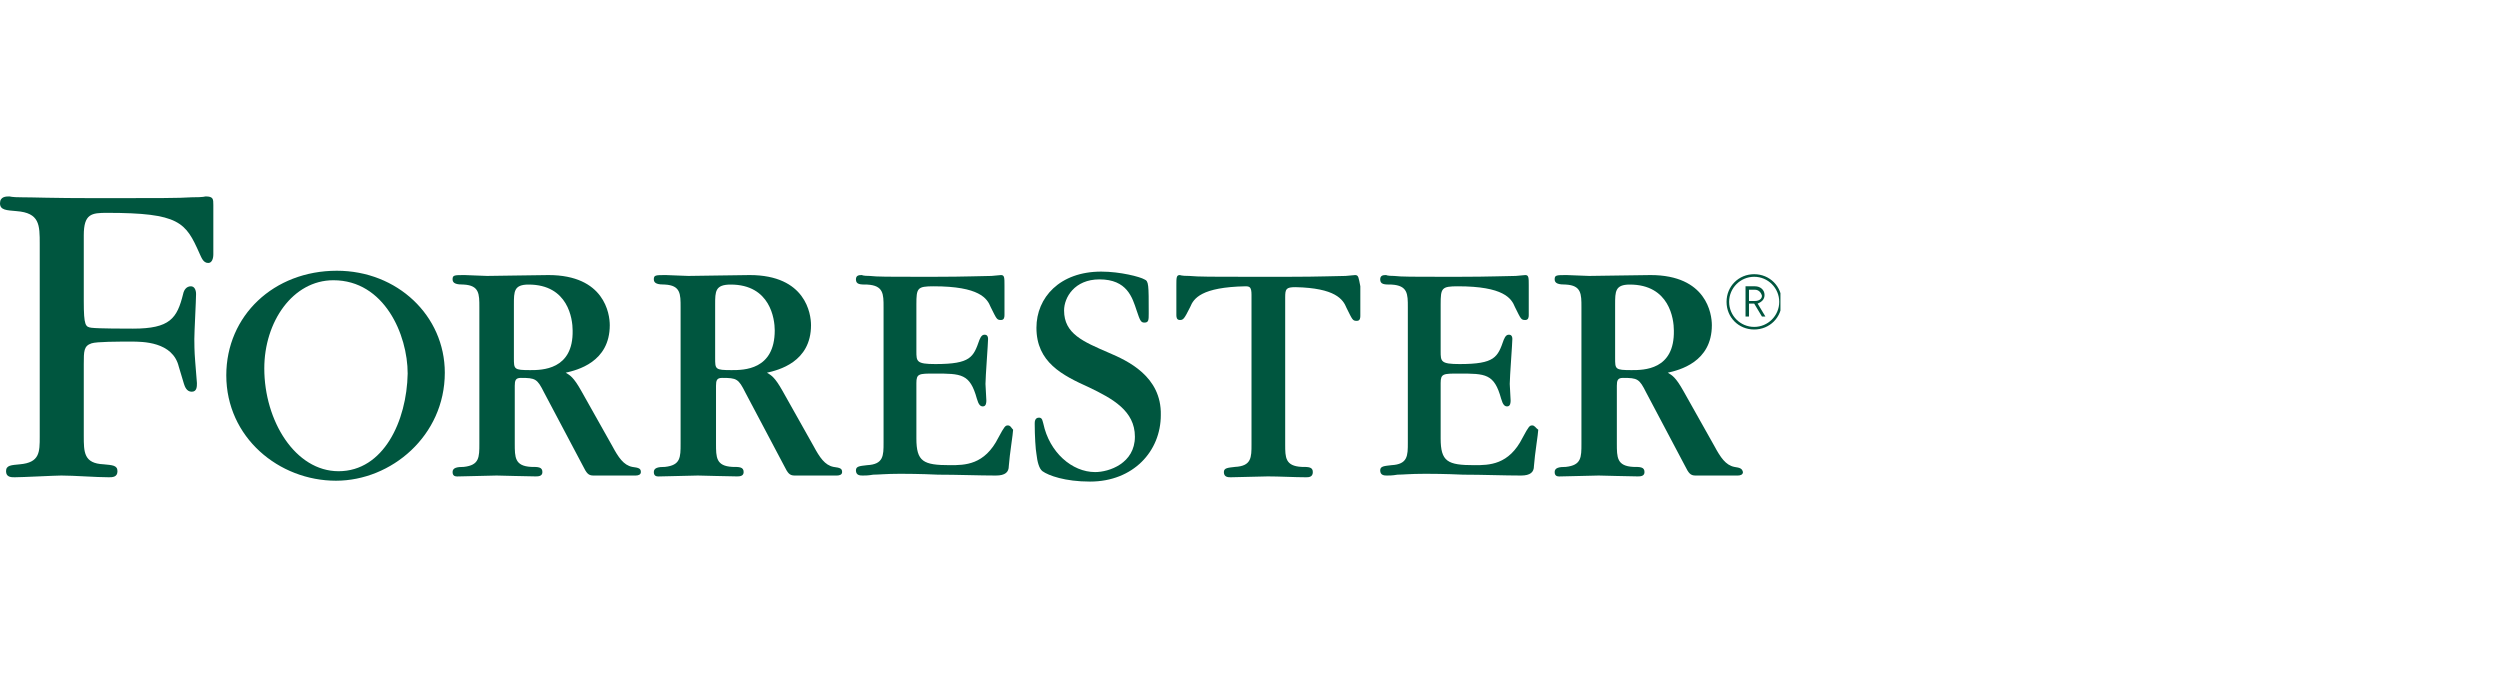 <svg width="700" height="190" viewBox="0 0 700 190" fill="none" xmlns="http://www.w3.org/2000/svg">
<g clip-path="url(#clip0_1504_1642)">
<path d="M491.17 92.26C486.816 92.26 483.432 88.873 483.432 84.517C483.432 80.162 486.816 76.775 491.17 76.775C495.523 76.775 498.907 80.162 498.907 84.517C498.907 88.873 495.523 92.26 491.17 92.26ZM491.17 77.501C487.301 77.501 484.156 80.646 484.156 84.517C484.156 88.388 487.301 91.534 491.17 91.534C495.038 91.534 498.183 88.388 498.183 84.517C498.183 80.646 495.038 77.501 491.17 77.501ZM493.346 88.63L491.17 85.001H489.717V88.63H488.749V80.162H491.409C492.862 80.162 494.07 81.13 494.07 82.582C494.07 83.791 493.346 84.517 492.138 85.001L494.314 88.63H493.346ZM491.409 81.13H489.717V84.275H491.409C492.378 84.275 493.346 83.791 493.346 82.824C493.102 81.856 492.378 81.13 491.409 81.13Z" fill="#00563F"/>
<path d="M379.442 77.018C379.2 77.018 379.2 77.018 376.782 77.26C374.363 77.26 369.769 77.502 360.579 77.502H356.226H353.565H349.213C340.023 77.502 335.428 77.502 333.01 77.26C330.591 77.26 330.591 77.018 330.349 77.018C329.382 77.018 329.382 77.744 329.382 79.921V88.147C329.382 88.632 329.382 89.599 330.349 89.599C331.317 89.599 331.558 89.357 333.251 85.97C334.219 83.551 336.395 80.405 348.729 80.163C349.938 80.163 350.422 80.405 350.422 82.583V124.44C350.422 128.069 350.422 130.489 345.827 130.731C343.892 130.973 342.683 130.973 342.683 132.183C342.683 133.634 343.892 133.634 344.618 133.634C346.31 133.634 353.565 133.392 355.017 133.392C357.919 133.392 362.755 133.634 365.657 133.634C366.383 133.634 367.592 133.634 367.592 132.183C367.592 130.731 366.383 130.731 364.448 130.731C359.853 130.489 359.853 128.069 359.853 124.44V83.308C359.853 80.889 360.095 80.405 362.755 80.405C373.88 80.647 376.056 83.792 377.024 86.212C378.716 89.599 378.716 89.841 379.926 89.841C380.893 89.841 380.893 88.873 380.893 88.389V80.163C380.409 77.744 380.409 77.018 379.442 77.018Z" fill="#00563F"/>
<path d="M282.223 119.117C281.497 119.117 281.255 119.359 279.562 122.504C275.693 130.247 270.131 130.247 266.019 130.247C258.522 130.247 256.588 129.279 256.588 122.746V107.262C256.588 104.6 257.313 104.6 261.666 104.6C269.163 104.6 271.582 104.6 273.516 111.617C274 113.31 274.484 113.794 275.209 113.794C276.177 113.794 276.177 112.584 276.177 112.101C276.177 111.375 275.935 108.229 275.935 107.504C275.935 105.568 276.66 96.132 276.66 94.922C276.66 93.954 276.177 93.712 275.693 93.712C275.209 93.712 274.726 93.954 274.242 95.164C272.549 100.003 271.824 101.938 261.908 101.938C256.588 101.938 256.588 101.213 256.588 98.309V85.244C256.588 80.647 256.829 80.163 261.425 80.163C274.242 80.163 276.418 83.551 277.386 85.97C279.079 89.357 279.079 89.599 280.288 89.599C281.255 89.599 281.255 88.632 281.255 88.147V79.921C281.255 77.744 281.255 77.018 280.288 77.018C280.046 77.018 280.046 77.018 277.627 77.26C275.209 77.26 270.614 77.502 261.425 77.502H257.072C249.333 77.502 245.463 77.502 243.529 77.26C241.594 77.26 241.352 77.018 241.352 77.018C240.627 77.018 239.659 77.018 239.659 78.228C239.659 79.679 240.868 79.679 242.803 79.679C247.398 79.921 247.398 82.341 247.398 85.97V123.956C247.398 127.585 247.398 130.005 242.803 130.247C240.868 130.489 239.659 130.489 239.659 131.698C239.659 133.15 240.868 133.15 241.594 133.15C242.319 133.15 243.045 133.15 244.496 132.908C245.947 132.908 248.124 132.666 251.751 132.666H252.718C253.202 132.666 257.555 132.666 262.634 132.908C267.954 132.908 274.242 133.15 278.836 133.15C281.497 133.15 282.464 132.183 282.464 130.489C282.706 127.102 283.673 121.295 283.673 120.327C283.19 119.843 282.948 119.117 282.223 119.117Z" fill="#00563F"/>
<path d="M429.019 119.117C428.291 119.117 428.051 119.359 426.359 122.504C422.49 130.247 416.928 130.247 412.815 130.247C405.319 130.247 403.384 129.279 403.384 122.746V107.262C403.384 104.6 404.11 104.6 408.463 104.6C415.959 104.6 418.377 104.6 420.313 111.617C420.797 113.31 421.281 113.794 422.006 113.794C422.974 113.794 422.974 112.584 422.974 112.101C422.974 111.375 422.73 108.229 422.73 107.504C422.73 105.568 423.458 96.132 423.458 94.922C423.458 93.954 422.974 93.712 422.49 93.712C422.006 93.712 421.521 93.954 421.037 95.164C419.345 100.003 418.621 101.938 408.704 101.938C403.384 101.938 403.384 101.213 403.384 98.309V85.244C403.384 80.647 403.626 80.163 408.221 80.163C421.037 80.163 423.214 83.551 424.182 85.97C425.875 89.357 425.874 89.599 427.083 89.599C428.051 89.599 428.051 88.632 428.051 88.147V79.921C428.051 77.744 428.051 77.018 427.083 77.018C426.843 77.018 426.843 77.018 424.422 77.26C422.006 77.26 417.408 77.502 408.221 77.502H403.867C396.129 77.502 392.259 77.502 390.325 77.26C388.39 77.26 388.148 77.018 388.148 77.018C387.423 77.018 386.455 77.018 386.455 78.228C386.455 79.679 387.665 79.679 389.599 79.679C394.194 79.921 394.194 82.341 394.194 85.97V123.956C394.194 127.585 394.194 130.005 389.599 130.247C387.665 130.489 386.455 130.489 386.455 131.698C386.455 133.15 387.665 133.15 388.39 133.15C389.115 133.15 389.841 133.15 391.292 132.908C392.743 132.908 394.92 132.666 398.789 132.666H399.756C400.24 132.666 404.593 132.666 409.672 132.908C414.992 132.908 421.281 133.15 425.875 133.15C428.535 133.15 429.504 132.183 429.504 130.489C429.743 127.102 430.712 121.295 430.712 120.327C429.988 119.843 429.743 119.117 429.019 119.117Z" fill="#00563F"/>
<path d="M310.518 98.793C303.263 95.648 297.942 93.47 297.942 86.938C297.942 83.308 300.845 78.227 307.858 78.227C315.597 78.227 317.047 83.308 318.257 86.938C319.224 89.841 319.466 90.325 320.433 90.325C321.642 90.325 321.642 89.599 321.642 87.663C321.642 79.679 321.642 78.711 320.433 78.227C319.224 77.501 313.662 76.05 308.341 76.05C296.733 76.05 290.203 83.308 290.203 91.777C290.203 101.455 297.459 105.084 304.956 108.471C311.485 111.617 317.773 115.004 317.773 122.262C317.773 129.763 310.518 132.182 306.648 132.182C300.119 132.182 293.831 126.617 292.138 118.633C291.896 117.907 291.896 116.939 290.929 116.939C289.72 116.939 289.72 118.149 289.72 118.633C289.72 122.02 289.962 125.891 290.203 127.101C290.446 129.279 290.929 131.214 291.896 131.94C293.59 133.15 298.184 134.843 305.198 134.843C317.289 134.843 325.028 126.376 325.028 116.213C325.27 105.326 315.597 100.971 310.518 98.793Z" fill="#00563F"/>
<path d="M94.316 75.807C76.662 75.807 63.361 88.389 63.361 105.083C63.361 122.503 78.113 134.601 94.075 134.601C109.552 134.601 124.546 122.02 124.546 104.358C124.546 88.389 111.245 75.807 94.316 75.807ZM94.8 131.94C82.708 131.94 74.002 117.907 74.002 103.148C74.002 90.082 81.983 78.469 93.349 78.469C107.617 78.469 114.147 93.712 114.147 104.599C113.905 117.907 107.375 131.94 94.8 131.94Z" fill="#00563F"/>
<path d="M57.557 55C57.315 55 57.315 55.242 53.687 55.242C50.302 55.484 43.531 55.484 29.988 55.484H27.086C14.268 55.484 9.432 55.242 6.046 55.242C3.144 55.242 2.902 55 2.66 55C1.693 55 0 55 0 56.936C0 58.871 1.935 58.871 4.595 59.113C11.124 59.597 11.124 62.984 11.124 68.307V103.39V122.262C11.124 126.617 11.124 129.521 5.562 130.004C3.144 130.247 1.693 130.247 1.693 131.94C1.693 133.634 3.144 133.634 4.111 133.634C6.288 133.634 15.477 133.15 17.17 133.15C20.798 133.15 26.844 133.634 30.471 133.634C31.439 133.634 32.89 133.634 32.89 131.94C32.89 130.247 31.439 130.247 29.02 130.004C23.458 129.762 23.458 126.617 23.458 122.02V103.39V101.938C23.458 98.309 23.458 96.857 25.635 96.131C27.086 95.648 33.132 95.648 36.759 95.648C39.903 95.648 48.367 95.648 50.06 102.664C50.302 103.39 51.269 106.777 51.511 107.503C51.753 108.229 52.237 109.681 53.687 109.681C55.139 109.681 55.139 108.229 55.139 107.261L54.655 101.212C54.413 98.309 54.413 95.889 54.413 94.922C54.413 92.986 54.897 84.034 54.897 82.34C54.897 81.131 54.413 80.163 53.446 80.163C52.237 80.163 51.511 81.131 51.269 82.34C49.576 89.115 47.642 92.018 37.243 92.018C35.308 92.018 27.569 92.018 25.635 91.776C23.942 91.534 23.458 91.292 23.458 84.276V65.888C23.458 59.839 25.635 59.597 29.988 59.597C50.302 59.597 51.995 62.258 55.864 70.969C56.348 71.936 56.831 73.63 58.282 73.63C59.733 73.63 59.733 71.453 59.733 71.211V57.419C59.733 55.726 59.733 55 57.557 55Z" fill="#00563F"/>
<path d="M177.024 130.73C174.605 130.247 173.154 128.069 171.462 124.924L162.755 109.439C160.579 105.568 159.611 105.084 158.402 104.358C161.546 103.632 170.736 101.455 170.736 91.051C170.736 87.905 169.285 77.018 153.566 77.018C150.905 77.018 138.813 77.26 136.395 77.26C135.428 77.26 130.833 77.018 130.108 77.018C127.205 77.018 126.722 77.018 126.722 78.228C126.722 79.437 127.931 79.679 129.866 79.679C134.219 79.921 134.219 82.341 134.219 85.97V124.198C134.219 128.069 134.219 130.247 129.866 130.73C127.931 130.73 126.722 130.973 126.722 132.183C126.722 133.634 127.931 133.392 128.657 133.392C130.349 133.392 137.604 133.15 139.056 133.15C139.297 133.15 148.245 133.392 149.938 133.392C150.664 133.392 151.873 133.392 151.873 132.183C151.873 130.73 150.664 130.73 148.729 130.73C144.134 130.489 144.134 128.069 144.134 124.198V107.987C144.134 106.536 144.376 105.81 145.827 105.81C149.938 105.81 150.422 106.052 152.356 109.923L163.239 130.489C164.207 132.424 164.69 133.15 166.141 133.15H177.991C178.717 133.15 179.442 132.908 179.442 132.183C179.442 131.215 178.958 130.973 177.024 130.73ZM148.487 103.632C143.892 103.632 143.892 103.39 143.892 100.245V85.244C143.892 81.615 143.892 79.679 148.003 79.679C159.128 79.679 160.337 89.357 160.337 92.503C160.579 103.632 151.631 103.632 148.487 103.632Z" fill="#00563F"/>
<path d="M233.372 130.73C230.954 130.247 229.503 128.069 227.81 124.924L219.104 109.439C216.928 105.568 215.96 105.084 214.751 104.358C217.895 103.632 227.084 101.455 227.084 91.051C227.084 87.905 225.634 77.018 209.914 77.018C207.254 77.018 195.162 77.26 192.744 77.26C191.776 77.26 187.182 77.018 186.456 77.018C183.554 77.018 183.07 77.018 183.07 78.228C183.07 79.437 184.279 79.679 186.214 79.679C190.567 79.921 190.567 82.341 190.567 85.97V124.198C190.567 128.069 190.567 130.247 186.214 130.73C184.279 130.73 183.07 130.973 183.07 132.183C183.07 133.634 184.279 133.392 185.005 133.392C186.698 133.392 193.953 133.15 195.404 133.15C195.646 133.15 204.594 133.392 206.286 133.392C207.012 133.392 208.221 133.392 208.221 132.183C208.221 130.73 207.012 130.73 205.077 130.73C200.483 130.489 200.483 128.069 200.483 124.198V107.987C200.483 106.536 200.724 105.81 202.175 105.81C206.286 105.81 206.77 106.052 208.705 109.923L219.588 130.489C220.555 132.424 221.039 133.15 222.49 133.15H234.34C235.065 133.15 235.791 132.908 235.791 132.183C235.791 131.215 235.307 130.973 233.372 130.73ZM204.836 103.632C200.241 103.632 200.241 103.39 200.241 100.245V85.244C200.241 81.615 200.241 79.679 204.594 79.679C215.718 79.679 216.927 89.357 216.927 92.503C216.927 103.632 208.221 103.632 204.836 103.632Z" fill="#00563F"/>
<path d="M485.609 130.73C483.188 130.247 481.74 128.069 480.044 124.924L471.337 109.439C469.161 105.568 468.197 105.084 466.984 104.358C470.129 103.632 479.32 101.455 479.32 91.051C479.32 87.905 477.867 77.018 462.151 77.018C459.491 77.018 447.4 77.26 444.979 77.26C444.011 77.26 439.418 77.018 438.694 77.018C435.789 77.018 435.305 77.018 435.305 78.228C435.305 79.437 436.517 79.679 438.449 79.679C442.803 79.921 442.803 82.341 442.803 85.97V124.198C442.803 128.069 442.803 130.247 438.449 130.73C436.517 130.73 435.305 130.973 435.305 132.183C435.305 133.634 436.517 133.392 437.241 133.392C438.934 133.392 446.187 133.15 447.64 133.15C447.88 133.15 456.83 133.392 458.522 133.392C459.247 133.392 460.459 133.392 460.459 132.183C460.459 130.73 459.247 130.73 457.314 130.73C452.717 130.489 452.717 128.069 452.717 124.198V107.987C452.717 106.536 452.961 105.81 454.409 105.81C458.522 105.81 459.007 106.052 460.939 109.923L471.822 130.489C472.79 132.424 473.274 133.15 474.727 133.15H486.573C487.302 133.15 488.026 132.908 488.026 132.183C487.786 131.215 487.302 130.973 485.609 130.73ZM456.83 103.632C452.233 103.632 452.233 103.39 452.233 100.245V85.244C452.233 81.615 452.233 79.679 456.346 79.679C467.469 79.679 468.681 89.357 468.681 92.503C468.921 103.632 460.215 103.632 456.83 103.632Z" fill="#00563F"/>
</g>
<defs>
<clipPath id="clip0_1504_1642">
<rect width="498.526" height="80" fill="white" transform="translate(0 55)"/>
</clipPath>
</defs>
</svg>
